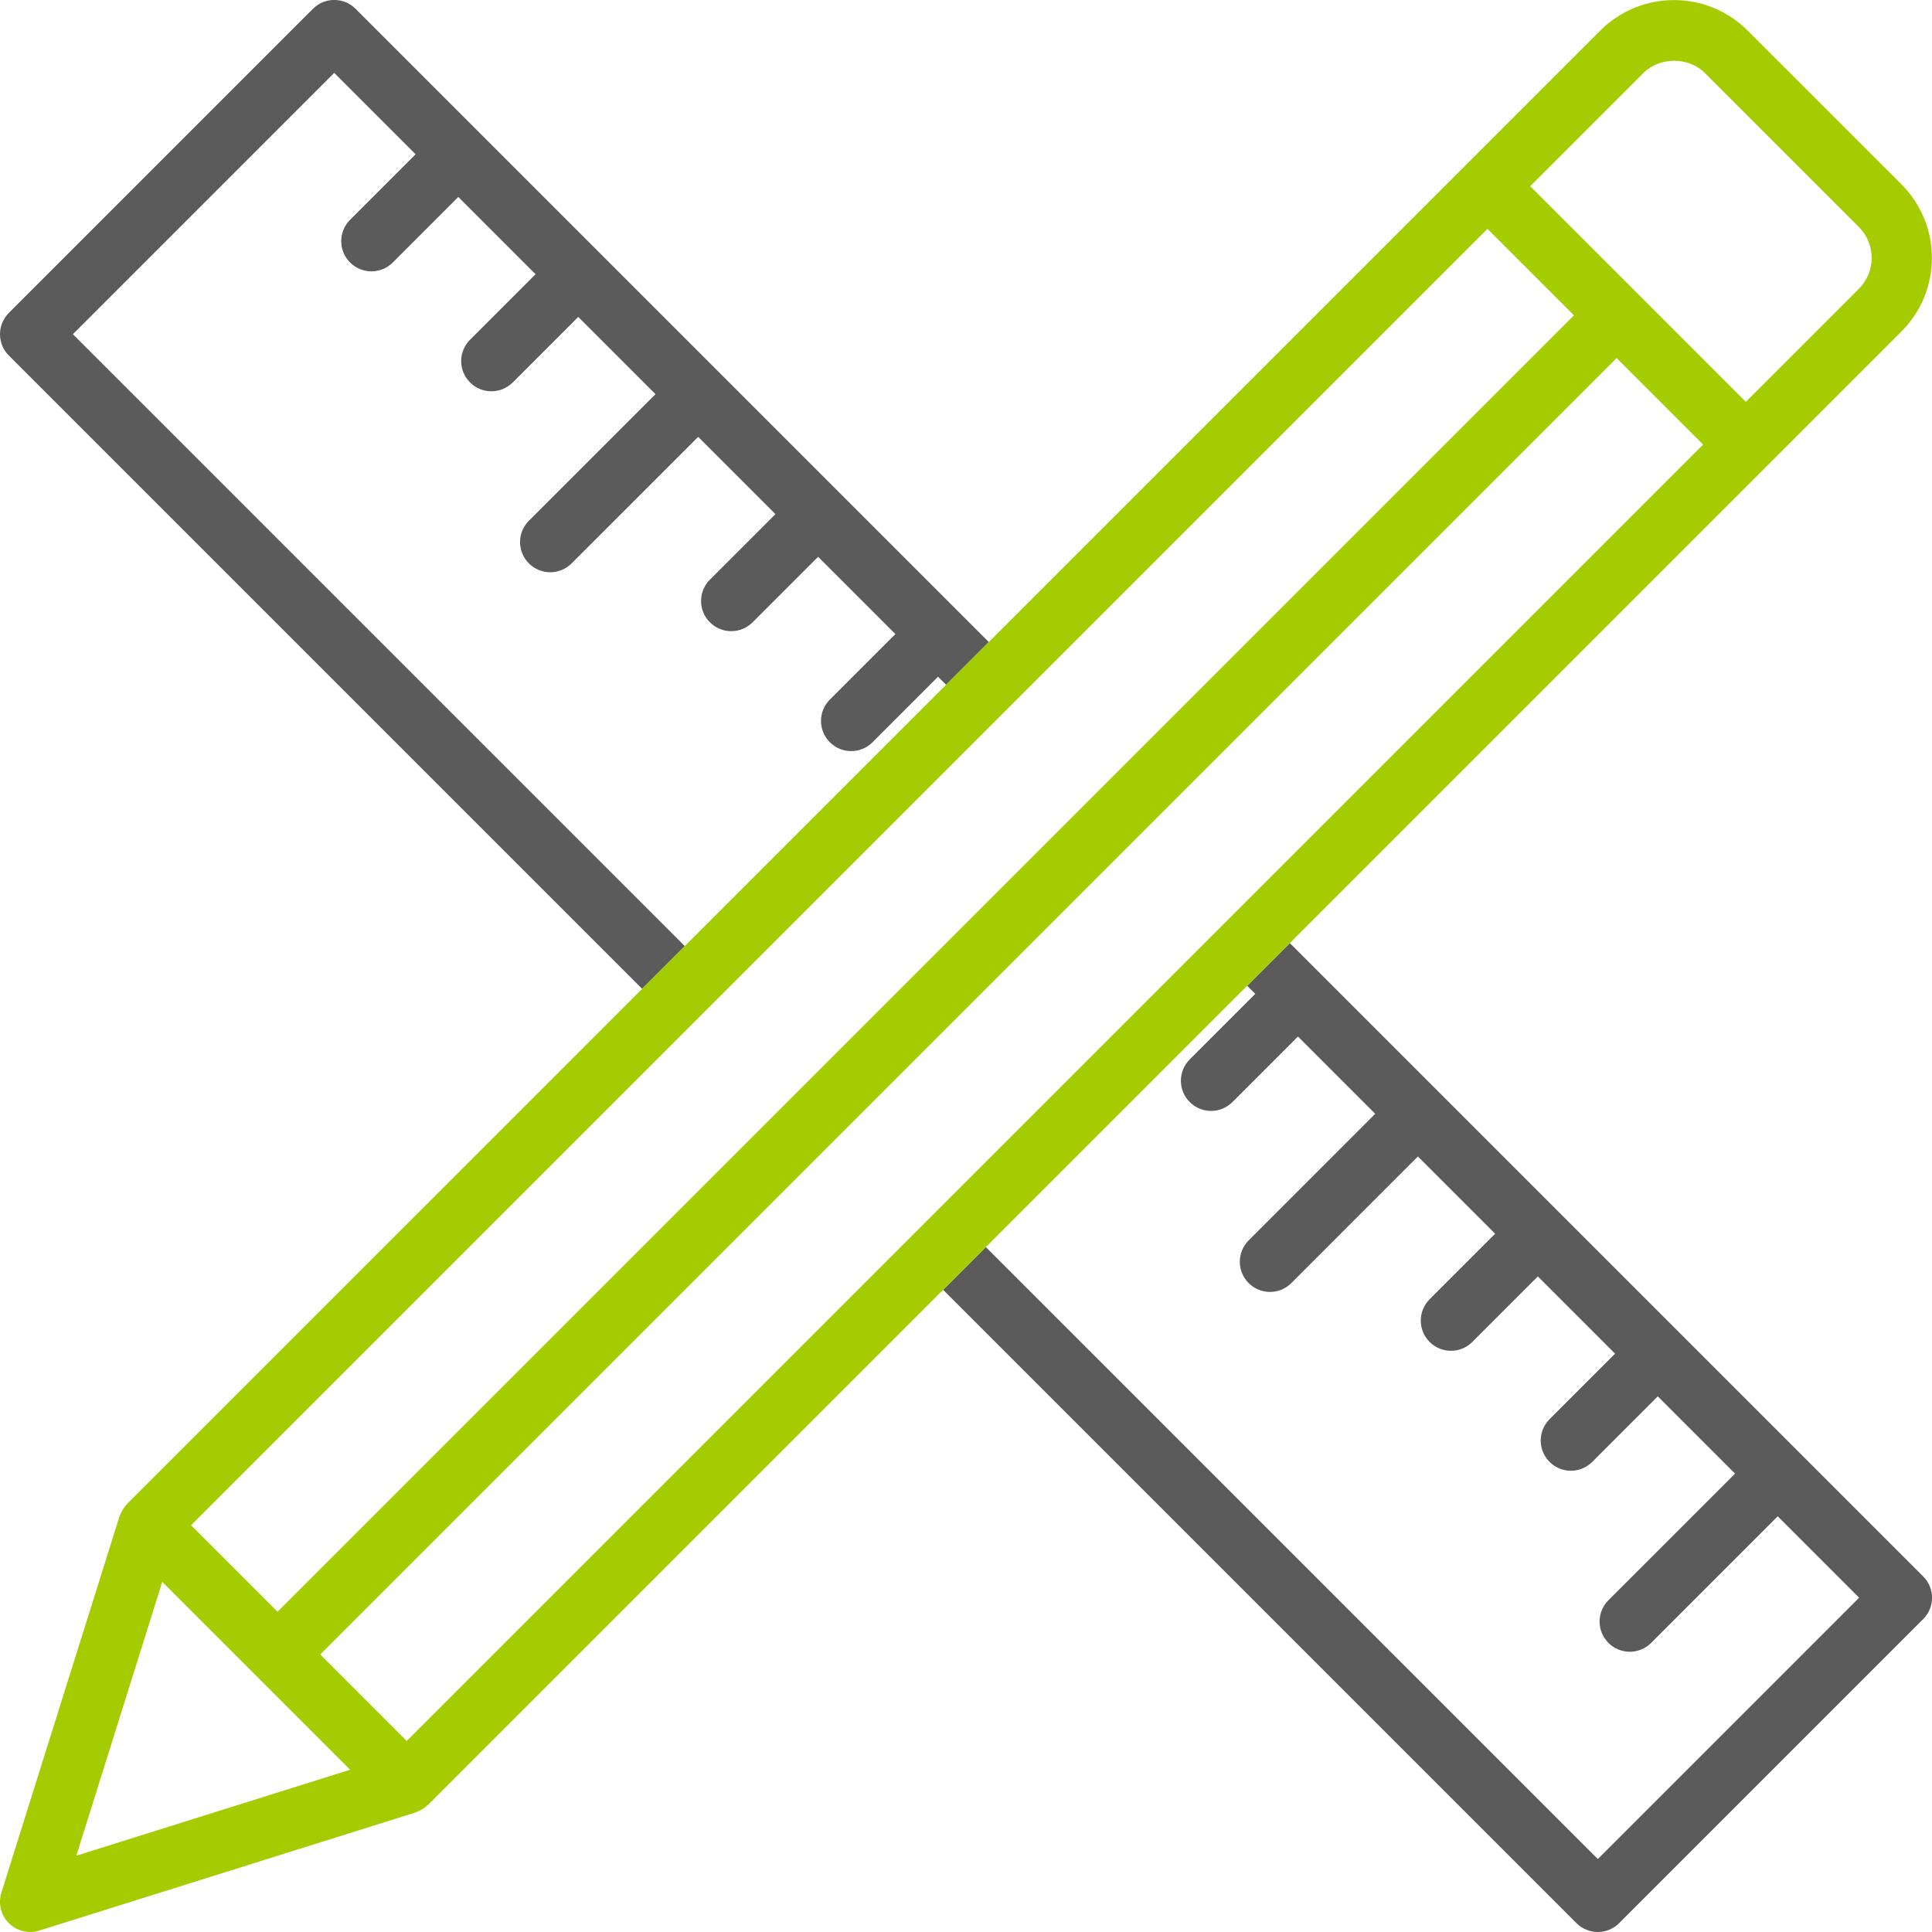 <?xml version="1.0" encoding="UTF-8"?> <!-- Creator: CorelDRAW 2020 (64-Bit) --> <svg xmlns="http://www.w3.org/2000/svg" xmlns:xlink="http://www.w3.org/1999/xlink" xmlns:xodm="http://www.corel.com/coreldraw/odm/2003" xml:space="preserve" width="168mm" height="168mm" style="shape-rendering:geometricPrecision; text-rendering:geometricPrecision; image-rendering:optimizeQuality; fill-rule:evenodd; clip-rule:evenodd" viewBox="0 0 484.37 484.37"> <defs> <style type="text/css"> <![CDATA[ .fil0 {fill:#5B5B5B;fill-rule:nonzero} .fil1 {fill:#A5CC01;fill-rule:nonzero} ]]> </style> </defs> <g id="Слой_x0020_1">  <path class="fil0" d="M236.46 323.38l158.77 158.77c1.42,1.42 3.34,2.22 5.35,2.22 2.01,0 3.93,-0.8 5.35,-2.22l76.23 -76.23c2.96,-2.96 2.96,-7.75 0,-10.7l-158.77 -158.77 -46.07 46.07 35.37 -35.37 2.02 2.02 -16.43 16.43c-2.96,2.96 -2.96,7.75 0,10.7 1.48,1.48 3.42,2.22 5.35,2.22 1.94,0 3.87,-0.74 5.35,-2.22l16.43 -16.43 19.37 19.37 -31.73 31.74c-2.96,2.96 -2.96,7.75 0,10.7 1.48,1.48 3.42,2.22 5.35,2.22 1.94,0 3.87,-0.74 5.35,-2.22l31.73 -31.74 19.37 19.37 -16.43 16.43c-2.96,2.95 -2.96,7.75 0,10.7 1.48,1.48 3.42,2.22 5.35,2.22 1.94,0 3.87,-0.74 5.35,-2.22l16.43 -16.43 19.37 19.37 -16.43 16.43c-2.96,2.96 -2.96,7.75 0,10.7 1.48,1.48 3.41,2.22 5.35,2.22 1.94,0 3.87,-0.74 5.35,-2.22l16.43 -16.43 19.37 19.37 -31.74 31.74c-2.96,2.96 -2.96,7.75 0,10.7 1.48,1.48 3.41,2.22 5.35,2.22 1.94,0 3.87,-0.74 5.35,-2.22l31.74 -31.74 20.41 20.41 -65.52 65.52 -153.42 -153.42 -10.7 10.7zm11.46 -162.4l-158.77 -158.77c-2.96,-2.96 -7.75,-2.96 -10.7,0l-76.23 76.23c-1.42,1.42 -2.22,3.34 -2.22,5.35 0,2.01 0.8,3.93 2.22,5.35l158.77 158.77 10.7 -10.7 -153.42 -153.42 65.52 -65.52 20.41 20.41 -16.43 16.43c-2.96,2.96 -2.96,7.75 0,10.7 1.48,1.48 3.42,2.22 5.35,2.22 1.94,0 3.87,-0.74 5.35,-2.22l16.43 -16.43 19.37 19.37 -16.43 16.43c-2.96,2.96 -2.96,7.75 0,10.7 1.48,1.48 3.42,2.22 5.35,2.22 1.94,0 3.87,-0.74 5.35,-2.22l16.43 -16.43 19.37 19.37 -31.74 31.73c-2.96,2.96 -2.96,7.75 0,10.7 1.48,1.48 3.41,2.22 5.35,2.22 1.94,0 3.87,-0.74 5.35,-2.22l31.74 -31.73 19.37 19.37 -16.43 16.43c-2.96,2.95 -2.96,7.75 0,10.7 1.48,1.48 3.41,2.22 5.35,2.22 1.94,0 3.87,-0.74 5.35,-2.22l16.43 -16.43 19.37 19.37 -16.43 16.43c-2.96,2.96 -2.96,7.75 0,10.7 1.48,1.48 3.41,2.22 5.35,2.22 1.94,0 3.87,-0.74 5.35,-2.22l16.43 -16.43 2.02 2.02 -51.48 51.48 62.18 -62.18z"></path> <path class="fil1" d="M160.99 247.91l-129.15 129.14c-0.06,0.06 -0.08,0.14 -0.13,0.2 -0.55,0.58 -0.98,1.26 -1.33,2 -0.09,0.18 -0.18,0.35 -0.25,0.54 -0.04,0.12 -0.12,0.23 -0.16,0.35l-29.63 94.39c-0.84,2.69 -0.12,5.62 1.87,7.62 1.44,1.44 3.37,2.22 5.35,2.22 0.76,0 1.52,-0.11 2.26,-0.35l94.39 -29.63c0.12,-0.04 0.23,-0.12 0.35,-0.16 0.19,-0.07 0.36,-0.16 0.54,-0.25 0.74,-0.34 1.41,-0.78 1.99,-1.33 0.06,-0.06 0.14,-0.07 0.2,-0.13l129.14 -129.14 10.7 -10.7 30.15 -30.15 46.07 -46.07 153.34 -153.34c4.93,-4.93 7.65,-11.49 7.65,-18.46 0,-6.97 -2.72,-13.53 -7.65,-18.46l-38.56 -38.55c-10.18,-10.18 -26.74,-10.17 -36.91,0l-153.34 153.34 -62.18 62.18 -14.04 14.04 -0 -0 -10.7 10.7zm-141.86 217.33l21.55 -68.65 47.1 47.1 -68.65 21.55zm82.83 -28.77l-21.68 -21.68 325.02 -325.02 21.68 21.68 -325.02 325.02zm310 -418.13c4.15,-4.13 11.36,-4.14 15.51,0l38.56 38.56c2.07,2.07 3.21,4.83 3.21,7.76 0,2.93 -1.14,5.68 -3.21,7.75l-28.34 28.34 -54.06 -54.06 28.34 -28.34zm-39.04 39.04l21.68 21.68 -325.02 325.02 -21.68 -21.68 325.02 -325.02z"></path> </g> </svg> 
